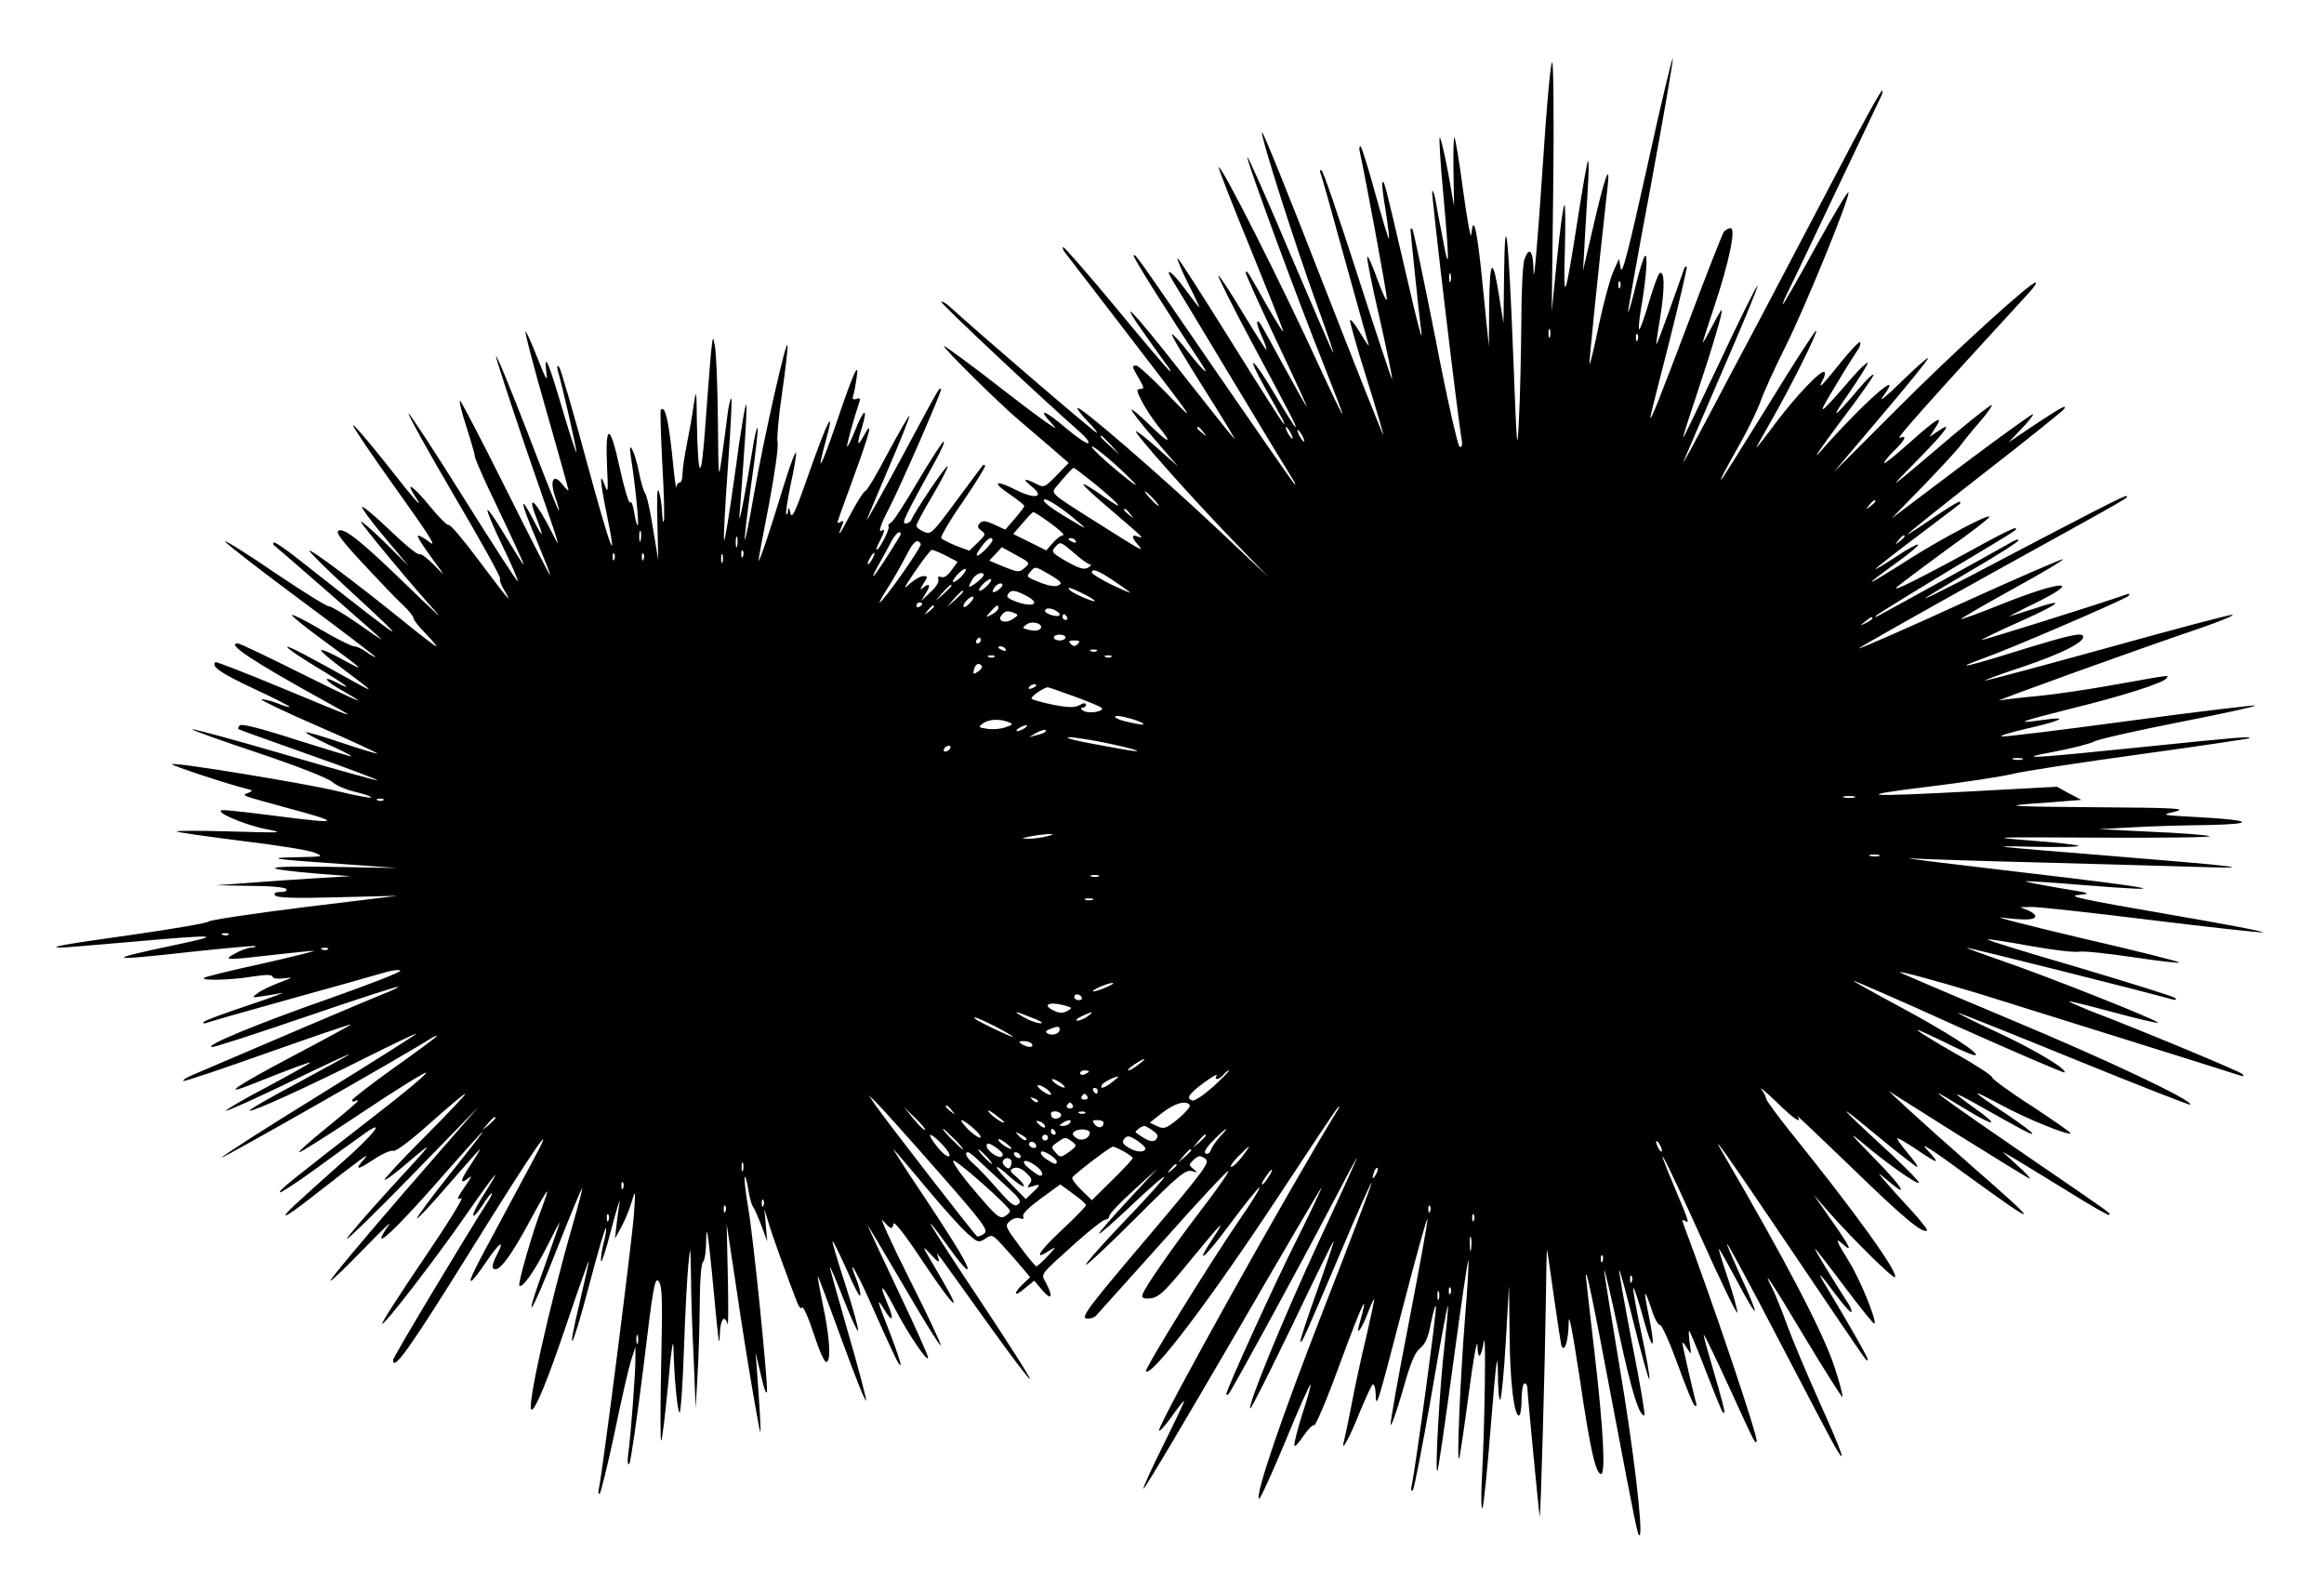 <?xml version="1.0" encoding="UTF-8" standalone="yes"?>
<svg version="1.0" xmlns="http://www.w3.org/2000/svg" width="210.000mm" height="143.719mm" viewBox="0 0 794 544" preserveAspectRatio="xMidYMid meet">
  <g transform="translate(0,544) scale(0.1,-0.1)" fill="#000000" stroke="none">
    <path d="M5630 4872 c-64 -287 -86 -375 -91 -350 l-6 33 -20 -45 c-11 -25 -33
-107 -49 -182 -15 -75 -30 -136 -32 -134 -2 3 26 283 63 616 8 78 -13 17 -50
-145 l-35 -150 5 85 c2 47 8 132 11 190 4 58 4 103 1 100 -3 -3 -19 -95 -36
-205 -43 -274 -49 -289 -43 -100 2 88 2 157 -2 154 -4 -4 -15 -87 -25 -185
l-18 -179 5 416 c3 229 1 425 -3 435 -5 12 -19 -139 -35 -386 -15 -223 -28
-372 -29 -332 -1 74 -14 93 -31 46 -6 -14 -11 -112 -11 -217 -1 -106 -4 -253
-8 -327 -6 -127 -7 -115 -20 220 -16 412 -28 516 -31 270 l-2 -165 -13 80
c-23 150 -34 145 -36 -15 l-1 -145 -21 208 c-19 194 -32 250 -39 175 -2 -18
-14 49 -28 150 -13 100 -27 182 -30 182 -3 0 -4 -53 -3 -117 l2 -118 -21 118
c-12 64 -25 117 -28 117 -3 0 2 -87 12 -192 22 -243 21 -280 -2 -153 -11 55
-22 115 -25 134 -4 18 -8 31 -11 28 -4 -4 88 -780 101 -850 3 -19 1 -27 -7
-25 -6 2 -43 164 -83 372 -40 202 -75 370 -79 373 -3 4 -6 2 -6 -3 1 -17 30
-297 35 -333 10 -69 -5 -15 -60 224 -63 270 -65 278 -71 272 -3 -2 2 -46 11
-97 8 -52 13 -95 11 -97 -1 -2 -23 69 -47 157 -24 88 -47 160 -50 160 -4 0 -5
-8 -3 -17 18 -80 94 -488 93 -505 0 -13 -14 17 -32 66 -17 48 -33 84 -35 78
-2 -6 17 -102 43 -213 25 -111 44 -203 42 -205 -2 -2 -54 156 -117 352 -63
195 -118 358 -124 361 -5 4 -7 0 -4 -9 4 -8 41 -141 83 -294 43 -153 80 -286
82 -294 3 -8 -10 10 -28 40 -18 30 -34 51 -36 45 -1 -5 24 -95 57 -199 33
-105 58 -191 57 -193 -2 -1 -95 234 -208 523 -112 288 -205 519 -207 512 -4
-18 113 -383 187 -588 33 -90 59 -166 57 -167 -1 -2 -67 150 -147 338 -79 187
-145 336 -147 331 -3 -11 171 -484 262 -711 36 -91 65 -166 63 -167 -1 -2 -36
70 -77 159 -127 278 -337 694 -346 685 -2 -2 45 -123 105 -269 59 -145 111
-275 115 -289 4 -14 -20 25 -55 85 -69 122 -67 120 -73 114 -2 -2 45 -106 104
-231 60 -126 107 -228 105 -228 -2 0 -38 64 -81 143 -85 156 -82 152 -88 146
-3 -2 4 -24 15 -48 11 -24 18 -45 16 -47 -1 -2 -38 56 -81 127 -43 72 -80 128
-83 126 -2 -3 49 -106 115 -229 143 -267 154 -288 148 -288 -2 0 -35 52 -72
115 -76 128 -101 142 -31 18 58 -103 69 -123 64 -123 -3 0 -84 128 -182 285
-98 157 -179 284 -182 282 -2 -3 14 -41 36 -86 23 -45 40 -81 38 -81 -2 0 -23
27 -47 60 -46 63 -76 83 -42 28 11 -18 103 -170 204 -338 101 -168 192 -318
203 -335 10 -16 14 -25 8 -20 -6 6 -126 179 -268 385 -287 418 -276 402 -282
396 -4 -3 115 -193 231 -368 33 -50 9 -29 -44 38 -28 36 -54 64 -56 61 -3 -3
47 -87 111 -188 64 -101 110 -177 102 -169 -8 8 -90 111 -182 228 -169 216
-229 276 -114 115 34 -48 67 -94 72 -100 5 -7 7 -13 5 -13 -3 0 -86 97 -183
215 -98 118 -181 213 -183 210 -3 -2 0 -10 5 -17 6 -7 110 -143 233 -303 219
-285 221 -288 123 -187 -54 56 -104 102 -111 102 -16 0 -15 -3 9 -44 18 -31
19 -36 5 -36 -14 0 -14 -6 5 -42 12 -24 37 -61 55 -84 53 -64 40 -64 -26 1
-33 32 -62 57 -64 54 -3 -2 32 -47 77 -99 l82 -95 -70 62 c-38 34 -71 60 -74
58 -6 -6 186 -222 329 -370 l125 -129 -176 166 c-197 185 -470 421 -478 413
-2 -3 13 -23 34 -45 22 -22 36 -40 32 -40 -7 0 -419 354 -499 428 -15 14 -30
23 -33 20 -4 -4 332 -320 474 -445 20 -17 33 -34 29 -38 -4 -4 -37 18 -74 49
-79 68 -105 74 -44 10 26 -26 -46 24 -163 115 -115 90 -211 160 -213 158 -5
-5 196 -203 256 -253 19 -16 66 -56 103 -88 l68 -59 -42 -43 c-41 -42 -43 -42
-70 -28 -42 21 -48 17 -14 -10 46 -37 10 -44 -55 -11 -71 36 -84 27 -21 -15
28 -19 50 -37 50 -40 0 -3 -14 -22 -32 -43 l-33 -38 -37 17 c-30 14 -40 15
-50 5 -9 -10 -9 -15 5 -25 16 -12 15 -15 -12 -41 l-29 -28 -46 17 c-24 10 -47
22 -50 26 -3 5 30 62 75 126 44 65 78 120 75 122 -3 3 -6 3 -8 1 -2 -2 -42
-57 -90 -121 -84 -114 -88 -117 -112 -106 -14 6 -25 15 -25 21 0 5 25 52 56
104 31 52 53 97 51 99 -5 5 -114 -157 -124 -183 -3 -7 -12 -13 -20 -13 -15 0
-4 21 104 218 19 34 31 62 26 62 -4 0 -44 -62 -88 -136 -44 -75 -85 -139 -92
-141 -7 -3 -11 -9 -8 -13 5 -8 -32 -80 -41 -80 -3 0 2 13 11 30 17 34 19 44 5
35 -12 -7 0 27 27 78 36 69 182 402 177 406 -6 6 0 17 -132 -229 -67 -124
-122 -222 -122 -219 0 3 34 83 75 179 41 95 73 175 71 178 -2 2 -35 -55 -73
-126 -37 -71 -72 -130 -78 -131 -5 -1 -29 -38 -53 -84 -37 -71 -46 -81 -24
-28 3 9 1 12 -6 7 -7 -4 -12 -5 -12 -2 0 3 25 72 55 154 56 153 69 204 35 142
-23 -42 -25 -32 -5 33 20 67 4 58 -24 -13 -13 -33 -26 -59 -28 -57 -3 3 23 96
43 156 3 9 -1 11 -12 7 -11 -4 -14 -1 -10 12 3 9 8 35 11 57 11 68 -10 22 -66
-143 -54 -159 -74 -196 -40 -73 35 126 8 76 -54 -100 -50 -143 -61 -166 -66
-143 -4 18 -7 21 -8 10 0 -11 -3 -17 -6 -14 -3 3 4 49 15 102 12 53 20 102 18
108 -2 6 -21 -45 -42 -113 -42 -139 -85 -269 -86 -255 0 5 16 92 36 193 19
102 33 197 29 212 -3 14 4 88 15 164 11 76 20 150 19 165 -1 38 -82 -320 -115
-510 -15 -87 -29 -156 -31 -154 -2 2 8 88 22 191 15 103 24 189 22 192 -3 2
-10 -26 -16 -64 -27 -164 -50 -284 -46 -233 19 247 26 360 23 376 -2 11 -20
-93 -38 -231 -19 -137 -36 -242 -38 -232 -2 10 4 122 13 248 9 127 15 233 12
236 -3 2 -9 -22 -13 -54 -4 -32 -12 -96 -19 -143 -12 -85 -12 -84 -14 125 -1
116 -6 228 -10 250 -7 39 -7 39 -14 -25 -3 -36 -12 -146 -19 -245 -14 -199
-25 -193 -29 15 -1 109 -2 112 -11 55 -4 -33 -15 -93 -23 -133 -8 -40 -15 -86
-15 -102 0 -17 -4 -30 -10 -30 -5 0 -11 -8 -11 -17 -1 -10 -8 43 -15 117 -13
119 -24 163 -38 149 -3 -2 0 -87 5 -188 6 -100 8 -188 5 -194 -2 -7 -5 8 -6
33 -1 25 -6 56 -11 70 -6 16 -7 -22 -5 -105 l3 -130 -18 108 c-9 59 -21 113
-27 120 -5 7 -15 41 -22 77 -14 69 -37 112 -27 50 14 -86 29 -231 24 -236 -2
-3 -8 16 -12 42 -4 27 -10 42 -14 36 -4 -7 -20 47 -36 119 -33 153 -50 154
-43 1 4 -84 3 -91 -8 -61 -19 52 -16 13 7 -100 39 -190 14 -124 -70 185 -46
170 -88 314 -93 319 -7 7 -8 3 -5 -10 17 -59 67 -279 64 -281 -2 -2 -23 63
-47 144 -48 164 -64 201 -56 132 5 -39 1 -33 -31 48 -20 51 -38 90 -40 88 -3
-2 29 -124 71 -270 42 -146 76 -269 76 -272 0 -4 -10 6 -22 21 -30 38 -43 12
-23 -46 8 -23 14 -44 12 -45 -2 -2 -50 118 -107 267 -58 149 -106 267 -108
261 -1 -5 45 -146 102 -314 125 -361 124 -358 89 -288 -54 107 -88 139 -53 50
28 -72 24 -74 -11 -6 -49 94 -43 58 11 -69 27 -65 49 -120 47 -121 -2 -2 -70
132 -152 296 -82 165 -153 300 -156 300 -4 0 6 -41 22 -90 16 -50 29 -95 29
-101 0 -6 19 -50 41 -98 96 -201 128 -271 125 -271 -2 0 -29 43 -61 96 -31 52
-59 93 -62 90 -3 -3 20 -58 51 -122 31 -64 55 -119 52 -121 -2 -2 -86 127
-186 287 -100 160 -185 289 -187 286 -3 -3 67 -129 156 -281 89 -151 160 -279
157 -283 -3 -5 4 -24 16 -43 30 -51 10 -27 -92 109 -50 67 -95 120 -100 117
-4 -3 -34 27 -65 65 -55 67 -86 89 -51 35 38 -58 1 -17 -99 111 -59 74 -109
133 -112 130 -3 -2 63 -100 146 -216 114 -159 143 -205 116 -184 -19 15 -38
25 -40 22 -3 -3 18 -36 46 -74 50 -68 50 -68 9 -26 -22 23 -45 40 -50 37 -6
-3 -50 33 -100 81 -50 48 -93 84 -96 81 -3 -3 31 -50 77 -104 l82 -98 -81 80
c-45 44 -82 76 -82 71 0 -8 181 -226 259 -311 25 -27 -17 11 -94 86 -163 158
-219 203 -241 195 -12 -5 8 -32 84 -114 55 -59 116 -123 136 -141 20 -19 36
-39 36 -45 0 -6 19 -30 42 -53 23 -24 39 -43 36 -43 -4 0 -55 39 -115 88 -155
125 -314 245 -319 239 -3 -2 55 -60 128 -127 231 -213 228 -212 -166 98 -43
34 -81 60 -84 57 -3 -3 -3 -6 -1 -8 25 -20 369 -320 369 -323 0 -2 -37 23 -82
55 -46 32 -90 58 -98 58 -8 0 -90 51 -182 113 -92 63 -170 112 -173 109 -2 -3
112 -92 255 -198 143 -106 260 -195 260 -198 0 -2 -13 5 -29 16 -16 12 -36 21
-44 21 -9 0 -59 25 -112 56 -53 31 -98 54 -101 51 -3 -2 46 -42 108 -87 142
-104 149 -111 65 -65 -37 21 -70 35 -73 32 -3 -3 32 -33 78 -67 103 -77 107
-81 38 -43 -171 95 -224 123 -232 121 -4 -2 39 -32 97 -67 102 -61 137 -88 74
-56 -55 29 -43 7 15 -25 110 -63 53 -38 -144 60 -110 55 -205 100 -211 100
-42 0 52 -62 306 -202 108 -60 113 -62 -159 51 -120 50 -221 89 -224 87 -15
-15 19 -38 132 -91 69 -32 124 -60 122 -62 -2 -2 -22 4 -44 13 -23 9 -46 14
-52 12 -5 -1 82 -43 195 -92 113 -49 203 -91 202 -93 -2 -1 -57 15 -122 37
-65 22 -120 38 -123 36 -2 -3 33 -21 77 -42 45 -20 80 -38 78 -40 -1 -2 -85
24 -187 56 -120 39 -188 56 -194 50 -5 -5 -8 -11 -5 -13 2 -2 111 -41 241 -87
131 -46 236 -86 234 -88 -2 -2 -145 38 -316 88 -172 50 -314 89 -317 86 -2 -2
98 -38 224 -80 137 -46 238 -86 254 -99 14 -13 52 -29 85 -36 32 -8 54 -16 48
-18 -6 -2 -57 8 -115 22 -108 26 -558 100 -565 92 -4 -4 190 -68 251 -83 26
-6 27 -8 10 -15 -25 -9 -25 -8 120 -48 205 -55 201 -60 -25 -31 -85 11 -166
20 -180 20 -43 -1 66 -49 145 -65 66 -13 60 -13 -120 -8 -104 3 -188 3 -185 0
3 -3 102 -17 220 -32 118 -14 231 -32 250 -40 34 -14 33 -14 -55 -16 -119 -2
-89 -7 146 -23 l194 -14 -230 4 c-238 4 -252 -6 -35 -24 l105 -8 -120 -7 c-66
-4 -169 -11 -230 -16 l-110 -8 117 -2 c65 0 120 -5 123 -11 4 -6 -5 -10 -20
-10 -17 0 -24 -4 -19 -11 5 -9 64 -11 213 -7 l206 5 -320 -39 c-176 -22 -322
-44 -326 -49 -3 -5 -120 -25 -259 -45 -230 -32 -299 -44 -244 -44 10 0 120 9
244 20 295 26 312 24 145 -11 -246 -52 -237 -56 50 -24 121 13 221 22 224 20
2 -3 -4 -5 -15 -5 -10 -1 -35 -9 -54 -20 -44 -24 -34 -24 130 -5 69 8 132 14
140 14 8 0 -72 -20 -178 -44 -106 -23 -196 -45 -199 -49 -10 -10 96 -7 167 5
46 7 66 7 68 -1 2 -6 18 -8 40 -5 32 4 30 3 -15 -14 -29 -11 -63 -27 -75 -36
-23 -17 -22 -17 17 -11 22 3 51 8 65 11 14 3 -39 -17 -117 -43 -78 -26 -146
-51 -150 -56 -5 -5 -1 -7 8 -4 9 4 139 41 290 83 151 42 295 82 321 90 26 8
50 10 53 6 2 -5 -109 -48 -248 -97 -240 -84 -431 -163 -395 -164 9 0 155 47
324 105 169 58 309 103 311 101 2 -2 -22 -14 -54 -26 -45 -18 -403 -170 -652
-277 -18 -8 -31 -16 -28 -19 2 -3 132 41 287 96 156 55 284 99 286 97 1 -1
-87 -49 -197 -107 -195 -103 -250 -140 -146 -99 135 54 201 78 204 76 1 -2
-65 -39 -147 -83 -82 -43 -145 -80 -141 -82 5 -1 101 42 215 97 113 55 206 98
206 96 0 -2 -79 -45 -175 -97 -96 -51 -171 -94 -166 -96 11 -4 202 83 403 184
92 46 168 82 168 80 0 -3 -151 -98 -335 -212 -185 -114 -333 -209 -331 -212 4
-3 636 356 713 406 13 8 23 12 23 10 0 -3 -65 -51 -145 -108 -80 -57 -145
-107 -145 -112 0 -5 5 -6 10 -3 6 3 10 4 10 1 0 -3 -48 -44 -106 -91 -58 -47
-101 -85 -95 -85 6 0 106 63 221 140 115 77 211 136 213 132 3 -4 -76 -70
-176 -147 -291 -226 -329 -256 -324 -262 3 -2 56 32 119 78 62 45 135 98 162
117 86 63 47 9 -69 -93 -167 -149 -197 -176 -192 -181 2 -2 40 24 83 58 178
139 208 161 187 137 -37 -41 -27 -42 30 -4 30 20 60 33 68 30 8 -3 58 34 126
95 62 55 115 100 120 100 4 0 -57 -65 -137 -145 -79 -79 -142 -147 -139 -149
3 -3 43 27 89 67 83 70 82 68 -69 -96 -84 -92 -151 -170 -149 -173 3 -3 106
98 228 223 l222 228 -256 -294 c-140 -162 -253 -297 -250 -300 2 -3 54 47 115
110 61 63 99 99 85 81 -14 -19 -26 -39 -26 -45 0 -17 88 72 222 226 66 75 122
137 124 137 3 0 -48 -65 -112 -145 -64 -80 -114 -148 -112 -151 3 -2 51 50
108 116 57 66 105 120 107 120 2 0 -12 -23 -31 -52 -36 -53 -40 -71 -9 -47 14
11 13 8 -3 -16 -37 -54 -39 -59 -20 -52 9 4 -49 -90 -130 -209 -80 -118 -144
-217 -141 -220 6 -7 183 222 286 371 110 158 133 183 53 57 -39 -63 -36 -83 4
-23 14 23 29 41 31 41 3 0 -1 -10 -9 -23 -72 -111 -328 -538 -328 -547 0 -41
55 36 260 365 232 373 308 482 215 310 -27 -49 -76 -142 -110 -205 -89 -164
-106 -200 -98 -200 5 0 28 30 52 66 45 66 65 80 37 25 -18 -34 -20 -51 -6 -51
19 0 58 54 115 160 32 60 60 108 62 106 2 -1 -8 -29 -20 -62 -29 -73 -81 -254
-75 -260 10 -10 53 51 94 133 24 48 44 86 44 83 0 -3 -23 -68 -50 -145 -79
-217 -52 -183 40 53 46 116 85 211 87 209 1 -2 -13 -57 -32 -123 -81 -281
-160 -634 -141 -634 13 0 54 98 122 300 40 118 73 212 74 208 0 -4 -14 -64
-30 -134 -50 -209 -29 -175 30 49 30 114 56 203 58 198 2 -5 -1 -27 -7 -48 -6
-21 -10 -49 -10 -63 1 -14 17 34 35 105 19 72 32 114 29 95 -3 -19 -8 -55 -11
-80 l-5 -45 22 40 c12 22 28 60 35 85 13 44 14 43 8 -40 -5 -81 -108 -888
-120 -940 -3 -14 -2 -21 3 -17 4 5 27 97 50 205 22 108 48 220 56 247 l16 50
0 -37 c1 -41 -16 -271 -25 -333 -3 -24 -1 -36 4 -30 5 6 26 153 48 327 34 285
40 314 53 296 12 -17 13 -64 8 -286 -3 -145 -3 -261 0 -258 4 4 14 91 24 194
9 105 17 161 18 127 2 -103 14 -225 21 -225 4 0 11 98 15 218 4 119 11 249 15
287 7 70 7 70 9 -35 0 -58 4 -184 9 -280 l7 -175 6 105 c4 58 7 169 8 247 0
82 5 144 11 148 6 3 11 39 11 78 1 53 6 23 20 -118 23 -244 25 -262 27 -202 2
47 16 63 26 30 3 -10 3 63 1 162 l-4 180 34 -225 c18 -124 45 -290 59 -370 25
-141 25 -143 21 -60 -3 47 -7 114 -10 150 l-5 65 19 -80 c11 -48 19 -68 20
-50 1 51 -47 528 -65 630 -9 53 -14 98 -11 101 2 3 8 -17 12 -43 4 -26 11 -53
16 -59 5 -6 18 -36 29 -65 l20 -54 -5 55 -5 55 14 -45 c11 -39 66 -191 98
-273 6 -16 14 -24 17 -18 4 6 22 -35 40 -90 20 -61 37 -99 44 -96 16 6 10 90
-14 201 -10 49 -18 91 -16 92 1 1 38 -97 82 -218 44 -121 81 -214 83 -207 1 8
-27 113 -62 234 -35 121 -63 221 -62 223 2 1 22 -47 46 -108 24 -60 46 -110
50 -110 4 0 -14 68 -41 151 -27 84 -48 153 -46 155 2 2 23 -41 48 -96 24 -56
45 -96 47 -90 2 6 -3 29 -12 52 -33 82 -8 45 37 -54 95 -213 108 -240 113
-235 2 2 -14 51 -36 108 -46 117 -48 127 -19 80 28 -47 34 -33 9 24 -32 76
-16 63 28 -22 45 -86 112 -185 112 -165 0 7 -45 108 -101 225 -55 116 -103
219 -106 227 -3 8 50 -81 118 -197 68 -117 127 -213 132 -213 4 0 -44 102
-107 227 -63 126 -104 216 -91 200 28 -31 32 -33 37 -11 2 10 43 -43 101 -131
103 -154 139 -189 66 -63 -23 40 -49 84 -57 98 -10 18 -5 15 18 -10 22 -25 30
-29 26 -15 l-6 20 16 -20 c8 -11 79 -109 156 -217 78 -109 144 -196 146 -193
3 3 -75 125 -172 271 -171 256 -219 337 -106 180 30 -42 58 -76 63 -76 13 0
-29 71 -151 255 -63 93 -107 163 -100 155 8 -8 60 -69 115 -135 55 -66 117
-135 138 -153 35 -31 38 -32 61 -17 23 15 25 14 62 -27 22 -24 51 -57 65 -74
l26 -31 -24 -23 c-36 -34 -31 -47 6 -15 l32 26 28 -33 c31 -36 38 -24 13 24
-18 35 -28 22 105 142 47 42 91 76 98 76 7 0 13 6 13 13 0 6 37 46 83 87 l82
75 -102 -110 c-56 -60 -100 -111 -98 -113 2 -3 52 41 111 97 59 56 109 100
112 97 2 -3 -57 -69 -132 -147 -75 -78 -136 -147 -136 -153 0 -6 76 65 169
158 147 147 171 167 192 162 22 -6 22 -6 7 7 -17 13 -17 15 1 32 17 15 22 15
39 3 17 -12 4 -31 -205 -278 -193 -227 -221 -265 -202 -268 12 -2 27 2 34 10
6 7 110 122 230 256 119 134 219 241 222 238 3 -3 -37 -60 -89 -128 -95 -124
-194 -265 -204 -293 -4 -10 0 -15 14 -15 38 0 52 12 144 124 115 140 130 155
83 83 -68 -103 -30 -71 61 52 49 66 93 120 97 121 5 0 -25 -49 -66 -108 -98
-142 -328 -514 -322 -521 20 -20 223 248 463 613 102 155 189 286 195 291 6 6
4 -1 -5 -15 -170 -278 -608 -1063 -608 -1091 0 -7 18 13 41 44 22 32 42 57 45
57 2 0 -30 -68 -71 -150 -41 -83 -72 -150 -68 -150 5 0 142 232 307 515 164
283 300 515 302 515 2 0 -34 -77 -81 -171 -80 -158 -245 -521 -245 -536 0 -4
4 -3 9 2 11 13 239 430 354 650 49 94 86 163 84 155 -3 -8 -63 -141 -135 -295
-124 -268 -239 -551 -230 -561 3 -2 67 126 144 285 76 160 140 289 141 287 2
-1 -24 -78 -57 -171 -33 -92 -59 -170 -56 -172 5 -5 9 4 141 314 54 128 100
231 102 229 2 -2 -70 -192 -160 -422 -147 -377 -239 -646 -225 -659 3 -3 43
84 89 194 45 111 85 199 87 197 2 -2 -10 -48 -28 -101 -17 -54 -29 -102 -27
-108 1 -5 15 9 30 32 15 22 32 40 38 38 5 -1 44 90 85 203 83 225 106 271 67
135 -10 -38 14 -1 32 48 10 26 19 46 21 45 1 -2 -11 -59 -27 -128 -17 -69 -39
-172 -50 -230 -11 -58 -23 -114 -26 -125 -14 -50 18 7 52 93 21 50 41 95 46
98 5 3 9 -12 10 -33 1 -55 6 -38 95 305 43 166 80 299 82 294 2 -6 -27 -163
-63 -351 -37 -188 -65 -347 -63 -353 2 -6 21 46 41 116 27 97 42 132 60 146
18 15 28 37 37 87 8 38 15 63 17 56 4 -10 -70 -554 -83 -613 -3 -16 -2 -21 4
-15 5 6 33 150 63 322 29 171 55 310 57 308 2 -2 -4 -64 -12 -138 -16 -138
-33 -436 -24 -427 3 3 27 168 54 368 27 200 50 358 52 352 2 -5 -3 -97 -12
-203 -16 -206 -29 -505 -19 -472 3 11 18 112 33 225 15 113 28 185 29 161 1
-53 12 -47 22 12 8 44 3 -293 -7 -473 -3 -58 -2 -102 2 -97 4 4 17 132 29 285
18 223 23 258 24 178 0 -55 4 -96 8 -92 4 4 13 94 19 199 l11 192 2 -166 c1
-161 15 -279 32 -279 5 0 9 25 9 55 0 30 5 55 10 55 6 0 10 -8 10 -17 0 -21
39 -423 42 -438 3 -14 18 520 21 737 1 97 3 176 4 175 1 -1 11 -72 23 -157 12
-85 24 -162 26 -170 10 -29 24 13 25 75 0 43 11 -12 39 -195 35 -239 54 -320
72 -320 16 0 7 161 -22 410 -16 140 -30 259 -30 264 -1 41 20 -58 90 -429 82
-432 88 -461 94 -454 12 14 -22 301 -69 577 -30 179 -54 327 -52 328 2 2 25
-96 51 -219 43 -198 68 -277 86 -277 4 0 -15 111 -42 247 -26 135 -46 248 -44
250 2 2 25 -82 51 -187 26 -105 50 -189 52 -186 3 3 -9 73 -27 156 -18 83 -30
153 -28 156 3 2 18 -44 34 -102 32 -118 44 -117 20 3 -9 42 -15 78 -13 79 2 2
11 -21 21 -51 9 -30 22 -55 29 -55 7 0 34 -61 61 -135 27 -75 53 -138 58 -141
6 -4 8 1 4 12 -8 29 -46 194 -46 202 1 4 8 -4 16 -18 15 -24 15 -24 9 17 -3
24 -4 43 -2 43 2 0 28 -62 57 -137 58 -148 58 -148 64 -142 2 2 -14 62 -35
133 -21 71 -38 131 -36 132 2 2 41 -79 87 -179 91 -199 88 -192 94 -186 8 8
-151 479 -252 748 -3 9 -1 12 6 7 17 -10 17 -9 -33 110 -84 199 -39 116 86
-161 68 -152 125 -270 127 -263 1 7 -13 59 -32 116 -19 56 -33 102 -31 102 2
0 30 -50 62 -110 32 -61 59 -107 61 -102 1 5 -20 58 -48 117 -27 60 -49 110
-47 112 2 2 82 -146 177 -329 95 -183 182 -348 193 -366 42 -72 23 -17 -54
154 -44 98 -94 217 -111 264 -17 47 -39 102 -49 122 -43 84 -5 27 111 -167 68
-113 125 -203 127 -201 3 3 -9 49 -27 103 -39 118 -166 361 -383 733 -47 80
13 -4 243 -345 271 -401 249 -370 254 -364 3 3 -62 118 -146 257 -32 52 -16
37 36 -34 27 -36 51 -63 54 -60 2 3 -2 16 -10 28 -51 79 -118 188 -114 188 2
0 48 -59 101 -130 54 -72 100 -129 102 -126 9 9 -50 154 -88 214 -44 71 -48
83 -19 57 35 -31 22 -5 -41 84 l-60 86 57 -65 c79 -89 215 -223 221 -217 14
14 -138 225 -360 500 -43 54 -80 104 -81 112 -1 7 -8 21 -16 31 -8 11 15 -9
51 -43 60 -59 90 -79 73 -50 -4 6 79 -73 186 -176 176 -171 243 -227 257 -214
2 3 -24 36 -59 74 -35 37 -74 82 -88 98 -25 29 -24 29 14 -3 76 -65 48 -19
-50 80 -83 85 -89 93 -35 48 79 -67 184 -141 190 -134 3 3 -40 46 -94 97 -186
171 -200 189 -60 73 77 -64 144 -116 148 -116 5 0 -10 21 -32 47 -22 26 -38
49 -36 51 2 2 31 -15 64 -37 33 -23 63 -41 67 -41 5 0 -10 19 -31 41 -26 27
21 -3 134 -86 260 -189 264 -184 21 28 -80 70 -176 156 -215 192 l-70 65 238
-150 c132 -82 242 -150 245 -150 4 1 -15 21 -43 46 l-50 46 40 -23 c22 -13
103 -63 180 -110 77 -48 142 -86 144 -83 6 6 23 -6 -284 204 -248 170 -351
244 -275 199 14 -9 53 -32 88 -53 35 -21 65 -36 68 -33 3 3 -22 24 -55 47 -34
24 -61 45 -61 47 0 3 24 -9 53 -25 170 -96 200 -112 204 -108 3 2 -37 32 -89
67 -126 84 -130 91 -18 31 91 -49 230 -105 238 -97 2 2 -58 44 -134 94 -77 49
-137 94 -135 98 2 4 -55 42 -127 82 -72 41 -130 77 -128 79 2 2 45 -18 96 -43
50 -25 96 -45 102 -43 17 6 -100 81 -264 169 -86 46 -155 85 -154 86 1 2 164
-69 360 -158 197 -88 360 -158 363 -156 10 11 -104 79 -229 137 -76 35 -136
65 -135 67 2 1 180 -70 396 -158 216 -88 395 -158 398 -156 12 13 -279 151
-619 293 -208 87 -376 159 -375 160 3 4 134 -32 267 -72 109 -34 868 -271 900
-282 10 -3 12 -2 5 6 -9 9 -342 148 -523 217 -39 16 -71 30 -69 31 1 2 69 -15
151 -37 81 -22 150 -38 153 -36 6 6 -376 158 -537 213 -69 24 -121 43 -116 43
8 1 626 -154 701 -176 13 -3 17 -2 10 5 -5 5 -153 51 -327 103 -175 51 -316
94 -314 97 2 2 67 -8 144 -22 77 -14 153 -23 168 -20 16 3 100 -6 187 -19 86
-13 157 -21 157 -18 0 3 -150 41 -333 83 -182 43 -307 75 -277 71 81 -10 113
-9 117 3 2 5 -9 15 -24 21 l-28 11 37 1 c20 1 203 -19 405 -44 202 -25 377
-44 388 -43 11 2 -137 30 -330 63 -289 50 -341 61 -300 65 47 5 43 6 -67 24
-65 11 -116 21 -115 23 2 1 90 -4 196 -13 338 -27 259 -11 -204 43 -247 29
-421 50 -385 48 36 -2 236 -9 445 -14 209 -6 450 -12 535 -15 219 -7 155 1
-325 40 -375 30 -402 33 -247 29 96 -2 171 -1 167 3 -3 3 -77 12 -163 18 -151
12 -141 12 236 10 216 -1 385 1 375 5 -10 4 -99 11 -198 15 l-180 9 110 6 c61
4 175 7 255 8 176 3 163 17 -25 27 -129 7 -130 7 -80 19 43 11 5 13 -280 15
-262 2 -308 4 -225 11 58 4 123 9 145 11 l40 3 -42 22 -42 23 -278 -15 c-389
-21 -425 -17 -163 15 124 15 254 35 290 44 36 9 232 39 435 67 204 28 372 53
374 55 8 7 -33 4 -373 -31 -380 -39 -439 -42 -288 -14 57 11 116 26 131 34 16
8 149 38 297 67 148 29 262 54 253 56 -8 1 -203 -22 -433 -53 -229 -31 -425
-55 -434 -53 -9 2 31 14 91 28 112 25 144 42 55 29 -109 -15 -88 -7 87 37 180
44 321 89 331 105 7 11 25 14 -171 -21 -93 -17 -216 -35 -271 -40 -56 -5 -115
-12 -130 -15 -28 -6 468 173 695 250 63 22 109 41 103 43 -6 2 -198 -49 -428
-113 -229 -63 -418 -114 -420 -112 -2 1 54 22 124 45 147 49 230 93 210 110
-10 8 -60 -4 -203 -48 -187 -59 -254 -74 -133 -30 98 35 482 201 493 212 7 8
5 9 -5 6 -90 -32 -493 -158 -496 -156 -1 2 57 30 131 63 141 63 160 82 48 44
-38 -12 -75 -24 -83 -26 -8 -3 29 17 83 43 172 84 99 82 -112 -2 -74 -30 -136
-52 -138 -51 -2 2 78 48 177 103 99 54 176 100 171 102 -4 1 -162 -67 -351
-153 -188 -86 -344 -154 -346 -152 -2 2 202 117 454 257 494 273 467 258 461
264 -4 4 -121 -56 -566 -290 -68 -35 -123 -62 -123 -60 0 2 72 45 160 97 88
51 160 97 160 102 0 5 -15 0 -32 -11 -27 -16 -418 -232 -453 -250 -7 -3 -7 -2
0 5 6 5 114 72 240 148 254 152 240 143 234 149 -2 3 -49 -20 -104 -50 -209
-115 -330 -176 -300 -150 17 14 94 72 172 129 79 56 143 105 143 110 0 12
-157 -71 -270 -142 -162 -103 -175 -107 -42 -11 40 29 71 55 68 58 -3 3 -37
-16 -76 -42 -38 -25 -70 -44 -70 -42 0 2 64 53 143 112 78 59 144 109 146 111
2 2 2 5 0 8 -3 2 -44 -23 -92 -56 -48 -33 -87 -58 -87 -56 0 3 119 98 265 212
146 113 267 211 270 216 12 18 -7 8 -98 -52 l-92 -62 44 46 c25 26 43 49 40
51 -2 2 -112 -77 -244 -176 l-240 -181 111 114 c61 63 117 124 125 136 8 11
36 46 63 77 27 31 47 59 44 61 -2 3 -58 -41 -124 -96 -244 -207 -243 -207
-129 -91 102 104 124 136 65 95 l-25 -17 18 28 c34 51 10 38 -82 -44 -50 -45
-91 -78 -91 -73 0 5 16 24 35 43 38 37 45 53 18 43 -15 -6 95 118 445 499 14
15 24 30 21 32 -9 10 -283 -239 -483 -440 l-209 -209 161 190 c89 105 162 194
162 200 0 5 -41 -31 -91 -80 -51 -50 -79 -73 -64 -52 81 109 -63 -16 -214
-188 -29 -33 1 12 67 100 67 88 119 162 116 164 -3 3 -24 -17 -47 -44 -92
-109 -105 -115 -38 -20 38 55 67 102 65 105 -3 2 -29 -22 -57 -55 -116 -134
-122 -136 -51 -20 36 61 71 115 76 122 5 7 8 17 6 23 -1 5 -32 -26 -67 -70
-66 -82 -80 -96 -61 -59 7 11 9 23 6 27 -10 10 -93 -77 -164 -170 -36 -49 -67
-88 -68 -88 -2 0 20 39 48 88 66 115 160 302 156 312 -2 4 -75 -109 -162 -251
-88 -142 -161 -259 -163 -259 -4 0 6 20 69 132 27 48 57 111 67 140 10 29 48
112 84 184 69 138 220 509 215 526 -2 6 -52 -78 -112 -186 -59 -108 -110 -196
-112 -196 -2 0 4 17 15 38 10 20 83 172 161 337 78 165 149 312 156 328 8 15
11 27 7 27 -5 0 -76 -129 -158 -287 -83 -158 -197 -375 -254 -483 -57 -107
-142 -267 -188 -355 -47 -88 -82 -153 -80 -145 3 8 62 145 131 305 69 159 125
293 123 298 -1 5 -59 -110 -127 -256 -69 -146 -126 -264 -127 -263 -2 1 19 67
46 147 52 156 92 289 85 289 -2 0 -17 -26 -33 -57 -17 -32 -30 -56 -31 -53 0
3 18 60 40 125 49 146 74 265 55 265 -7 0 -17 -6 -23 -12 -5 -7 -57 -139 -115
-293 -105 -278 -136 -356 -137 -343 0 3 29 120 65 259 35 139 62 255 60 257
-3 3 -7 -1 -10 -9 -2 -8 -25 -70 -49 -139 -25 -69 -45 -122 -45 -117 -1 4 6
51 15 104 14 92 13 150 -4 139 -5 -3 -21 -48 -37 -101 -15 -52 -30 -93 -33
-91 -2 3 0 33 6 68 18 101 25 194 14 183 -5 -5 -20 -52 -32 -103 -12 -51 -24
-91 -26 -90 -1 2 33 195 77 428 43 234 78 432 76 440 -1 8 -41 -157 -87 -368z
m-673 -394 c-3 -7 -5 -2 -5 12 0 14 2 19 5 13 2 -7 2 -19 0 -25z m580 -20 c-3
-8 -6 -5 -6 6 -1 11 2 17 5 13 3 -3 4 -12 1 -19z m-240 -170 c-3 -7 -5 -2 -5
12 0 14 2 19 5 13 2 -7 2 -19 0 -25z m300 -10 c-3 -8 -6 -5 -6 6 -1 11 2 17 5
13 3 -3 4 -12 1 -19z m-1486 -315 c13 -16 12 -17 -3 -4 -17 13 -22 21 -14 21
2 0 10 -8 17 -17z m299 -3 c6 -11 8 -20 6 -20 -3 0 -10 9 -16 20 -6 11 -8 20
-6 20 3 0 10 -9 16 -20z m40 -10 c6 -11 8 -20 6 -20 -3 0 -10 9 -16 20 -6 11
-8 20 -6 20 3 0 10 -9 16 -20z m-654 -32 l29 -33 -32 29 c-31 28 -38 36 -30
36 2 0 16 -15 33 -32z m79 -129 c17 -18 -9 0 -57 40 -49 40 -88 78 -88 83 0
11 99 -73 145 -123z m-134 -4 c94 -78 107 -98 25 -40 -38 27 -67 44 -65 38 2
-6 48 -48 102 -93 53 -45 97 -84 97 -86 0 -2 -7 -1 -15 2 -20 8 -19 -5 3 -29
22 -26 21 -26 -156 86 -141 89 -142 90 -125 111 38 46 57 66 61 66 3 0 35 -25
73 -55z m199 -50 c13 -14 21 -25 18 -25 -2 0 -15 11 -28 25 -13 14 -21 25 -18
25 2 0 15 -11 28 -25z m-255 -81 c25 -21 25 -23 5 -11 -91 53 -129 80 -124 88
5 9 61 -27 119 -77z m2725 72 c0 -2 -8 -10 -17 -17 -16 -13 -17 -12 -4 4 13
16 21 21 21 13z m-2549 -43 c13 -16 12 -17 -3 -4 -17 13 -22 21 -14 21 2 0 10
-8 17 -17z m-271 -33 c30 -22 49 -40 42 -40 -7 0 -23 -12 -35 -26 l-23 -26
-56 28 -57 28 32 37 c18 21 34 38 37 38 3 0 30 -17 60 -39z m-1403 -57 c-3
-10 -5 -4 -5 12 0 17 2 24 5 18 2 -7 2 -21 0 -30z m887 15 c-35 -59 -87 -138
-91 -138 -3 0 6 19 20 43 13 23 32 57 41 75 9 17 21 32 27 32 6 0 7 -6 3 -12z
m-557 -35 c-3 -10 -5 -4 -5 12 0 17 2 24 5 18 2 -7 2 -21 0 -30z m3993 33 c0
-2 -8 -10 -17 -17 -16 -13 -17 -12 -4 4 13 16 21 21 21 13z m-3120 -13 c0 -10
-42 -53 -52 -53 -5 0 1 14 14 30 20 28 38 39 38 23z m285 -3 c3 -6 -1 -7 -9
-4 -18 7 -21 14 -7 14 6 0 13 -4 16 -10z m-530 -10 c5 -8 -130 -200 -141 -200
-2 0 11 24 30 53 18 28 45 76 60 105 26 51 39 62 51 42z m579 -70 c6 0 3 -5
-7 -11 -13 -8 -30 -3 -73 21 -53 31 -54 33 -38 51 16 18 18 17 62 -21 25 -22
50 -40 56 -40z m-224 -12 c-19 -16 -23 -15 -71 4 l-50 21 22 23 21 23 49 -27
c48 -26 49 -27 29 -44z m-963 40 c-3 -8 -6 -5 -6 6 -1 11 2 17 5 13 3 -3 4
-12 1 -19z m694 2 l40 -21 -21 -29 c-13 -18 -26 -27 -35 -23 -10 3 -13 1 -10
-9 3 -8 -9 -27 -27 -43 l-32 -30 17 28 c18 28 11 36 -13 15 -8 -8 -7 -2 3 15
17 25 16 27 0 27 -9 0 -30 -12 -47 -27 -23 -22 -19 -13 20 44 27 40 53 73 57
73 4 0 26 -9 48 -20z m-1134 -12 c-3 -8 -6 -5 -6 6 -1 11 2 17 5 13 3 -3 4
-12 1 -19z m100 0 c-3 -8 -6 -5 -6 6 -1 11 2 17 5 13 3 -3 4 -12 1 -19z m270
-10 c-3 -7 -5 -2 -5 12 0 14 2 19 5 13 2 -7 2 -19 0 -25z m513 12 c-6 -11 -13
-20 -16 -20 -2 0 0 9 6 20 6 11 13 20 16 20 2 0 0 -9 -6 -20z m305 -60 c-10
-11 -23 -20 -28 -20 -6 0 0 11 13 25 27 29 42 25 15 -5z m303 4 c36 -22 42
-28 29 -35 -10 -6 -31 -3 -59 7 -54 22 -53 21 -38 39 16 19 15 20 68 -11z
m217 -20 c30 -20 55 -38 55 -40 0 -2 -29 11 -65 28 -36 18 -65 36 -65 40 0 16
21 8 75 -28z m-445 19 c-1 -9 -50 -47 -50 -38 0 3 6 14 12 25 12 19 38 28 38
13z m15 -33 c-10 -11 -23 -20 -28 -20 -6 0 -2 9 8 20 10 11 23 20 28 20 6 0 2
-9 -8 -20z m38 -15 c-22 -17 -30 -11 -13 10 7 8 17 12 22 9 5 -3 1 -12 -9 -19z
m-163 12 c0 -2 -12 -14 -27 -28 l-28 -24 24 28 c23 25 31 32 31 24z m450 -27
c22 -11 40 -22 40 -25 0 -6 -73 25 -84 36 -16 15 2 10 44 -11z m-410 7 c0 -2
-12 -14 -27 -28 l-28 -24 24 28 c23 25 31 32 31 24z m219 -16 c44 -24 23 -38
-30 -21 -38 13 -45 20 -32 33 10 11 25 8 62 -12z m-194 -21 c-10 -11 -20 -18
-23 -15 -7 6 18 35 31 35 5 0 2 -9 -8 -20z m-165 -4 c0 -3 -4 -8 -10 -11 -5
-3 -10 -1 -10 4 0 6 5 11 10 11 6 0 10 -2 10 -4z m40 -10 c0 -2 -8 -10 -17
-17 -16 -13 -17 -12 -4 4 13 16 21 21 21 13z m220 -6 c0 -5 -10 -15 -22 -21
-23 -12 -23 -12 -4 10 21 23 26 26 26 11z m200 -10 c8 -5 12 -11 9 -14 -7 -8
-49 5 -49 15 0 12 21 11 40 -1z m-145 -6 c14 -6 14 -8 -4 -20 -25 -18 -57 -8
-40 12 13 16 20 17 44 8z m180 -14 c3 -5 1 -10 -4 -10 -6 0 -11 5 -11 10 0 6
2 10 4 10 3 0 8 -4 11 -10z m2755 -5 c0 -2 -10 -9 -22 -15 -22 -11 -22 -10 -4
4 21 17 26 19 26 11z m-2847 -36 c-6 -6 -22 -7 -37 -3 -25 6 -25 7 -9 19 21
15 62 0 46 -16z m87 -29 c0 -5 -9 -10 -20 -10 -11 0 -20 5 -20 10 0 6 9 10 20
10 11 0 20 -4 20 -10z m-290 -10 c0 -5 -5 -10 -11 -10 -5 0 -7 5 -4 10 3 6 8
10 11 10 2 0 4 -4 4 -10z m332 -12 c-9 -9 -15 -9 -24 0 -9 9 -7 12 12 12 19 0
21 -3 12 -12z m-247 -18 c3 -6 -1 -7 -9 -4 -18 7 -21 14 -7 14 6 0 13 -4 16
-10z m312 -6 c-3 -3 -12 -4 -19 -1 -8 3 -5 6 6 6 11 1 17 -2 13 -5z m-350 -20
c-3 -3 -12 -4 -19 -1 -8 3 -5 6 6 6 11 1 17 -2 13 -5z m400 0 c-3 -3 -12 -4
-19 -1 -8 3 -5 6 6 6 11 1 17 -2 13 -5z m-443 -32 c2 -4 -4 -13 -14 -19 -15
-10 -17 -9 -13 8 5 20 18 25 27 11z m186 -66 c0 -2 -7 -7 -16 -10 -8 -3 -12
-2 -9 4 6 10 25 14 25 6z m129 -37 c47 -17 90 -35 94 -39 13 -12 -42 -22 -61
-11 -10 6 -12 11 -4 11 6 0 12 5 12 10 0 7 -8 7 -22 -1 -16 -9 -37 -9 -90 1
-38 8 -71 17 -74 21 -4 7 40 37 55 39 3 0 43 -14 90 -31z m237 -96 c-2 -2 -26
2 -55 9 -29 6 -46 15 -40 19 11 6 103 -21 95 -28z m-462 8 c18 -7 17 -9 -10
-18 -16 -6 -44 -8 -62 -5 -30 4 -31 6 -15 18 20 15 57 17 87 5z m56 -21 c-8
-5 -19 -10 -25 -10 -5 0 -3 5 5 10 8 5 20 10 25 10 6 0 3 -5 -5 -10z m69 -14
c-2 -2 -15 -7 -29 -10 l-25 -7 25 15 c21 12 42 14 29 2z m217 -38 c110 -23
137 -36 38 -18 -143 25 -197 38 -170 39 16 0 76 -9 132 -21z m-541 -18 c-3 -5
-11 -10 -16 -10 -6 0 -7 5 -4 10 3 6 11 10 16 10 6 0 7 -4 4 -10z m3668 -37
c-7 -2 -21 -2 -30 0 -10 3 -4 5 12 5 17 0 24 -2 18 -5z m-575 -130 c-10 -2
-26 -2 -35 0 -10 3 -2 5 17 5 19 0 27 -2 18 -5z m-5031 -9 c-3 -3 -12 -4 -19
-1 -8 3 -5 6 6 6 11 1 17 -2 13 -5z m2268 -124 c-16 -4 -43 -8 -60 -8 -29 1
-29 1 5 8 19 4 46 7 60 8 22 0 22 -1 -5 -8z m2848 -67 c-7 -2 -21 -2 -30 0
-10 3 -4 5 12 5 17 0 24 -2 18 -5z m-2670 -70 c-7 -2 -19 -2 -25 0 -7 3 -2 5
12 5 14 0 19 -2 13 -5z m-20 -80 c-7 -2 -19 -2 -25 0 -7 3 -2 5 12 5 14 0 19
-2 13 -5z m-2956 -119 c-3 -3 -12 -4 -19 -1 -8 3 -5 6 6 6 11 1 17 -2 13 -5z
m340 -50 c-3 -3 -12 -4 -19 -1 -8 3 -5 6 6 6 11 1 17 -2 13 -5z m2664 -129
c-18 -8 -38 -15 -45 -15 -15 1 46 28 64 29 8 0 0 -6 -19 -14z m-86 -35 c3 -5
-1 -10 -9 -10 -9 0 -16 5 -16 10 0 6 4 10 9 10 6 0 13 -4 16 -10z m-55 -29
c24 -7 24 -8 6 -18 -14 -8 -26 -8 -43 0 -47 21 -20 34 37 18z m-115 -41 c28
-10 41 -19 30 -19 -11 0 -36 8 -55 19 -45 25 -37 25 25 0z m191 5 c-11 -8 -27
-15 -35 -15 -9 1 -2 7 14 15 39 18 44 18 21 0z m-316 -35 c33 -17 60 -33 60
-35 0 -5 -119 52 -129 61 -13 12 16 1 69 -26z m220 -10 c0 -15 -26 -23 -41
-14 -9 5 -7 10 7 15 27 11 34 10 34 -1z m-95 -50 c8 -13 -15 -13 -35 0 -12 8
-11 10 7 10 12 0 25 -4 28 -10z m365 -70 c-14 -11 -29 -20 -35 -20 -5 0 4 9
20 20 38 25 48 25 15 0z m-170 -24 c0 -2 -7 -6 -15 -10 -8 -3 -15 -1 -15 4 0
6 7 10 15 10 8 0 15 -2 15 -4z m426 -51 c-34 -30 -65 -51 -73 -48 -21 8 -12
22 42 62 27 20 46 30 42 24 -11 -18 8 -16 23 2 7 8 15 15 19 15 3 -1 -21 -25
-53 -55z m-346 15 c-27 -21 -45 -26 -35 -9 6 9 41 27 55 28 3 0 -6 -8 -20 -19z
m-174 -5 c10 -8 15 -14 9 -14 -5 0 -19 6 -29 14 -11 8 -15 15 -10 15 6 0 19
-7 30 -15z m-50 -19 c10 -8 17 -17 14 -19 -3 -3 -16 3 -30 13 -29 22 -14 27
16 6z m174 -6 c0 -5 -2 -10 -4 -10 -3 0 -8 5 -11 10 -3 6 -1 10 4 10 6 0 11
-4 11 -10z m-35 -20 c3 -5 -1 -10 -10 -10 -9 0 -13 5 -10 10 3 6 8 10 10 10 2
0 7 -4 10 -10z m-516 -250 c160 -182 178 -206 163 -218 -9 -7 -20 -11 -24 -10
-7 3 -311 395 -351 453 l-20 30 26 -25 c14 -14 107 -117 206 -230z m346 232
c-3 -3 -11 0 -18 7 -9 10 -8 11 6 5 10 -3 15 -9 12 -12z m120 -12 c3 -5 -1
-10 -10 -10 -9 0 -13 5 -10 10 3 6 8 10 10 10 2 0 7 -4 10 -10z m400 1 c3 -5
-15 -26 -40 -47 -41 -33 -48 -36 -71 -25 l-26 12 43 34 c43 33 82 44 94 26z
m-814 -18 c13 -16 12 -17 -3 -4 -17 13 -22 21 -14 21 2 0 10 -8 17 -17z m-92
-67 c-2 -2 -19 14 -38 37 l-34 42 38 -37 c22 -21 37 -39 34 -42z m271 27 c0
-8 -38 17 -51 33 -9 11 -2 9 19 -6 17 -13 32 -25 32 -27z m194 28 c3 -5 0 -11
-8 -14 -15 -6 -26 1 -26 15 0 11 27 10 34 -1z m83 3 c-3 -3 -12 -4 -19 -1 -8
3 -5 6 6 6 11 1 17 -2 13 -5z m-2017 -17 c0 -2 -10 -12 -22 -23 l-23 -19 19
23 c18 21 26 27 26 19z m1637 -37 c18 -16 28 -30 20 -30 -7 0 -26 14 -42 30
-16 17 -25 30 -21 30 5 0 24 -13 43 -30z m243 8 c0 -6 -6 -5 -15 2 -8 7 -15
14 -15 16 0 2 7 1 15 -2 8 -4 15 -11 15 -16z m85 12 c-3 -5 -14 -10 -23 -10
-15 0 -15 2 -2 10 20 13 33 13 25 0z m115 1 c0 -18 -18 -21 -30 -6 -10 13 -9
15 9 15 11 0 21 -4 21 -9z m168 -27 c18 -12 20 -19 12 -30 -11 -12 -31 -6 -70
24 -4 3 20 22 30 22 3 0 16 -7 28 -16z m-678 -29 c19 -19 32 -35 29 -35 -3 0
-20 16 -39 35 -19 19 -32 35 -29 35 3 0 20 -16 39 -35z m345 25 c3 -5 1 -10
-4 -10 -6 0 -11 5 -11 10 0 6 2 10 4 10 3 0 8 -4 11 -10z m118 -5 c-3 -20 -31
-29 -48 -15 -13 10 -13 15 -3 22 17 11 54 6 51 -7z m445 -12 c-14 -16 -28 -36
-31 -46 -4 -10 -12 -15 -18 -11 -7 4 3 21 27 45 43 44 61 53 22 12z m-662 -11
c-4 -3 -14 2 -24 12 -16 18 -16 18 6 6 13 -6 21 -14 18 -18z m-287 -16 c18
-19 28 -36 23 -40 -6 -3 -25 12 -42 34 -39 49 -26 53 19 6z m361 24 c0 -5 -4
-10 -10 -10 -5 0 -10 5 -10 10 0 6 5 10 10 10 6 0 10 -4 10 -10z m333 -36 c1
-16 -31 -15 -58 2 -20 13 -23 19 -14 30 10 12 16 11 41 -4 16 -11 30 -23 31
-28z m207 43 c0 -2 -10 -12 -22 -23 l-23 -19 19 23 c18 21 26 27 26 19z m-665
-45 c-5 -5 -45 22 -45 31 0 4 11 0 24 -10 13 -10 23 -19 21 -21z m208 24 c17
-13 16 -15 -11 -35 -29 -20 -30 -20 -46 -2 -16 18 -16 20 6 35 27 19 28 19 51
2z m-123 -16 c0 -5 -7 -7 -15 -4 -8 4 -12 10 -9 15 6 11 24 2 24 -11z m2140
-15 c0 -5 -5 -3 -10 5 -5 8 -10 20 -10 25 0 6 5 3 10 -5 5 -8 10 -19 10 -25z
m-2271 6 c17 -13 20 -20 12 -26 -12 -7 -51 21 -51 37 0 13 13 9 39 -11z m430
-8 c17 -10 31 -20 31 -23 0 -3 -31 -37 -70 -75 l-70 -69 -35 34 c-19 19 -34
38 -32 43 3 9 128 105 139 106 3 1 20 -7 37 -16z m405 -18 c-14 -19 -31 -35
-37 -35 -6 0 4 16 23 35 19 19 36 35 37 35 2 0 -8 -16 -23 -35z m-874 0 c13
-14 21 -25 18 -25 -2 0 -15 11 -28 25 -13 14 -21 25 -18 25 2 0 15 -11 28 -25z
m240 -17 c0 -12 -8 -10 -35 8 -14 9 -22 20 -19 25 5 9 53 -20 54 -33z m460 39
c0 -2 -10 -12 -22 -23 l-23 -19 19 23 c18 21 26 27 26 19z m-716 -46 c23 -21
63 -58 90 -83 40 -37 46 -46 34 -56 -12 -10 -24 -1 -69 50 -30 35 -66 73 -81
86 -27 23 -36 42 -21 42 4 0 25 -17 47 -39z m131 29 c3 -5 2 -10 -4 -10 -5 0
-13 5 -16 10 -3 6 -2 10 4 10 5 0 13 -4 16 -10z m-35 -191 c0 -5 -9 -13 -19
-19 -17 -8 -30 3 -100 86 -45 52 -79 100 -75 105 5 9 194 -157 194 -172z m3
175 c3 -3 3 -12 0 -20 -4 -11 -9 -12 -19 -3 -8 6 -11 15 -8 20 6 10 18 12 27
3z m-916 -36 c-3 -7 -5 -2 -5 12 0 14 2 19 5 13 2 -7 2 -19 0 -25z m1001 16
c21 -15 30 -34 15 -34 -5 0 -21 11 -38 25 -34 27 -14 36 23 9z m482 2 c0 -2
-8 -10 -17 -17 -16 -13 -17 -12 -4 4 13 16 21 21 21 13z m-568 -42 c22 -19 42
-33 45 -30 3 3 -8 16 -23 30 -26 22 -27 25 -11 32 12 4 26 -1 42 -16 20 -19
22 -26 12 -38 -10 -13 -8 -14 11 -8 28 9 28 5 -1 -22 l-23 -22 -54 55 c-61 61
-59 75 2 19z m1249 9 c-12 -20 -14 -14 -5 12 4 9 9 14 11 11 3 -2 0 -13 -6
-23z m-367 -8 c-9 -14 -18 -25 -21 -25 -5 0 5 18 20 38 17 22 18 13 1 -13z
m-2207 -37 c-3 -8 -6 -5 -6 6 -1 11 2 17 5 13 3 -3 4 -12 1 -19z m1583 -59 c0
-4 -39 -44 -86 -88 -79 -74 -96 -106 -34 -64 19 12 16 7 -9 -20 -19 -21 -38
-37 -41 -37 -3 0 -29 31 -57 69 -49 66 -51 70 -34 85 10 9 25 14 35 10 11 -4
15 -2 11 7 -3 9 21 32 61 61 l66 48 44 -32 c24 -17 44 -35 44 -39z m-1103 -1
c-3 -8 -6 -5 -6 6 -1 11 2 17 5 13 3 -3 4 -12 1 -19z m-130 -20 c-3 -8 -6 -5
-6 6 -1 11 2 17 5 13 3 -3 4 -12 1 -19z m2410 0 c-3 -8 -6 -5 -6 6 -1 11 2 17
5 13 3 -3 4 -12 1 -19z m-2810 -30 c-3 -8 -6 -5 -6 6 -1 11 2 17 5 13 3 -3 4
-12 1 -19z m2960 0 c-3 -8 -6 -5 -6 6 -1 11 2 17 5 13 3 -3 4 -12 1 -19z m-10
-100 c-2 -13 -4 -5 -4 17 -1 22 1 32 4 23 2 -10 2 -28 0 -40z m450 -40 c-3 -8
-6 -5 -6 6 -1 11 2 17 5 13 3 -3 4 -12 1 -19z m100 -70 c-3 -8 -6 -5 -6 6 -1
11 2 17 5 13 3 -3 4 -12 1 -19z m-620 -40 c-3 -8 -6 -5 -6 6 -1 11 2 17 5 13
3 -3 4 -12 1 -19z m-40 -20 c-3 -7 -5 -2 -5 12 0 14 2 19 5 13 2 -7 2 -19 0
-25z m-2740 -150 c-3 -7 -5 -2 -5 12 0 14 2 19 5 13 2 -7 2 -19 0 -25z"/>
  </g>
</svg>